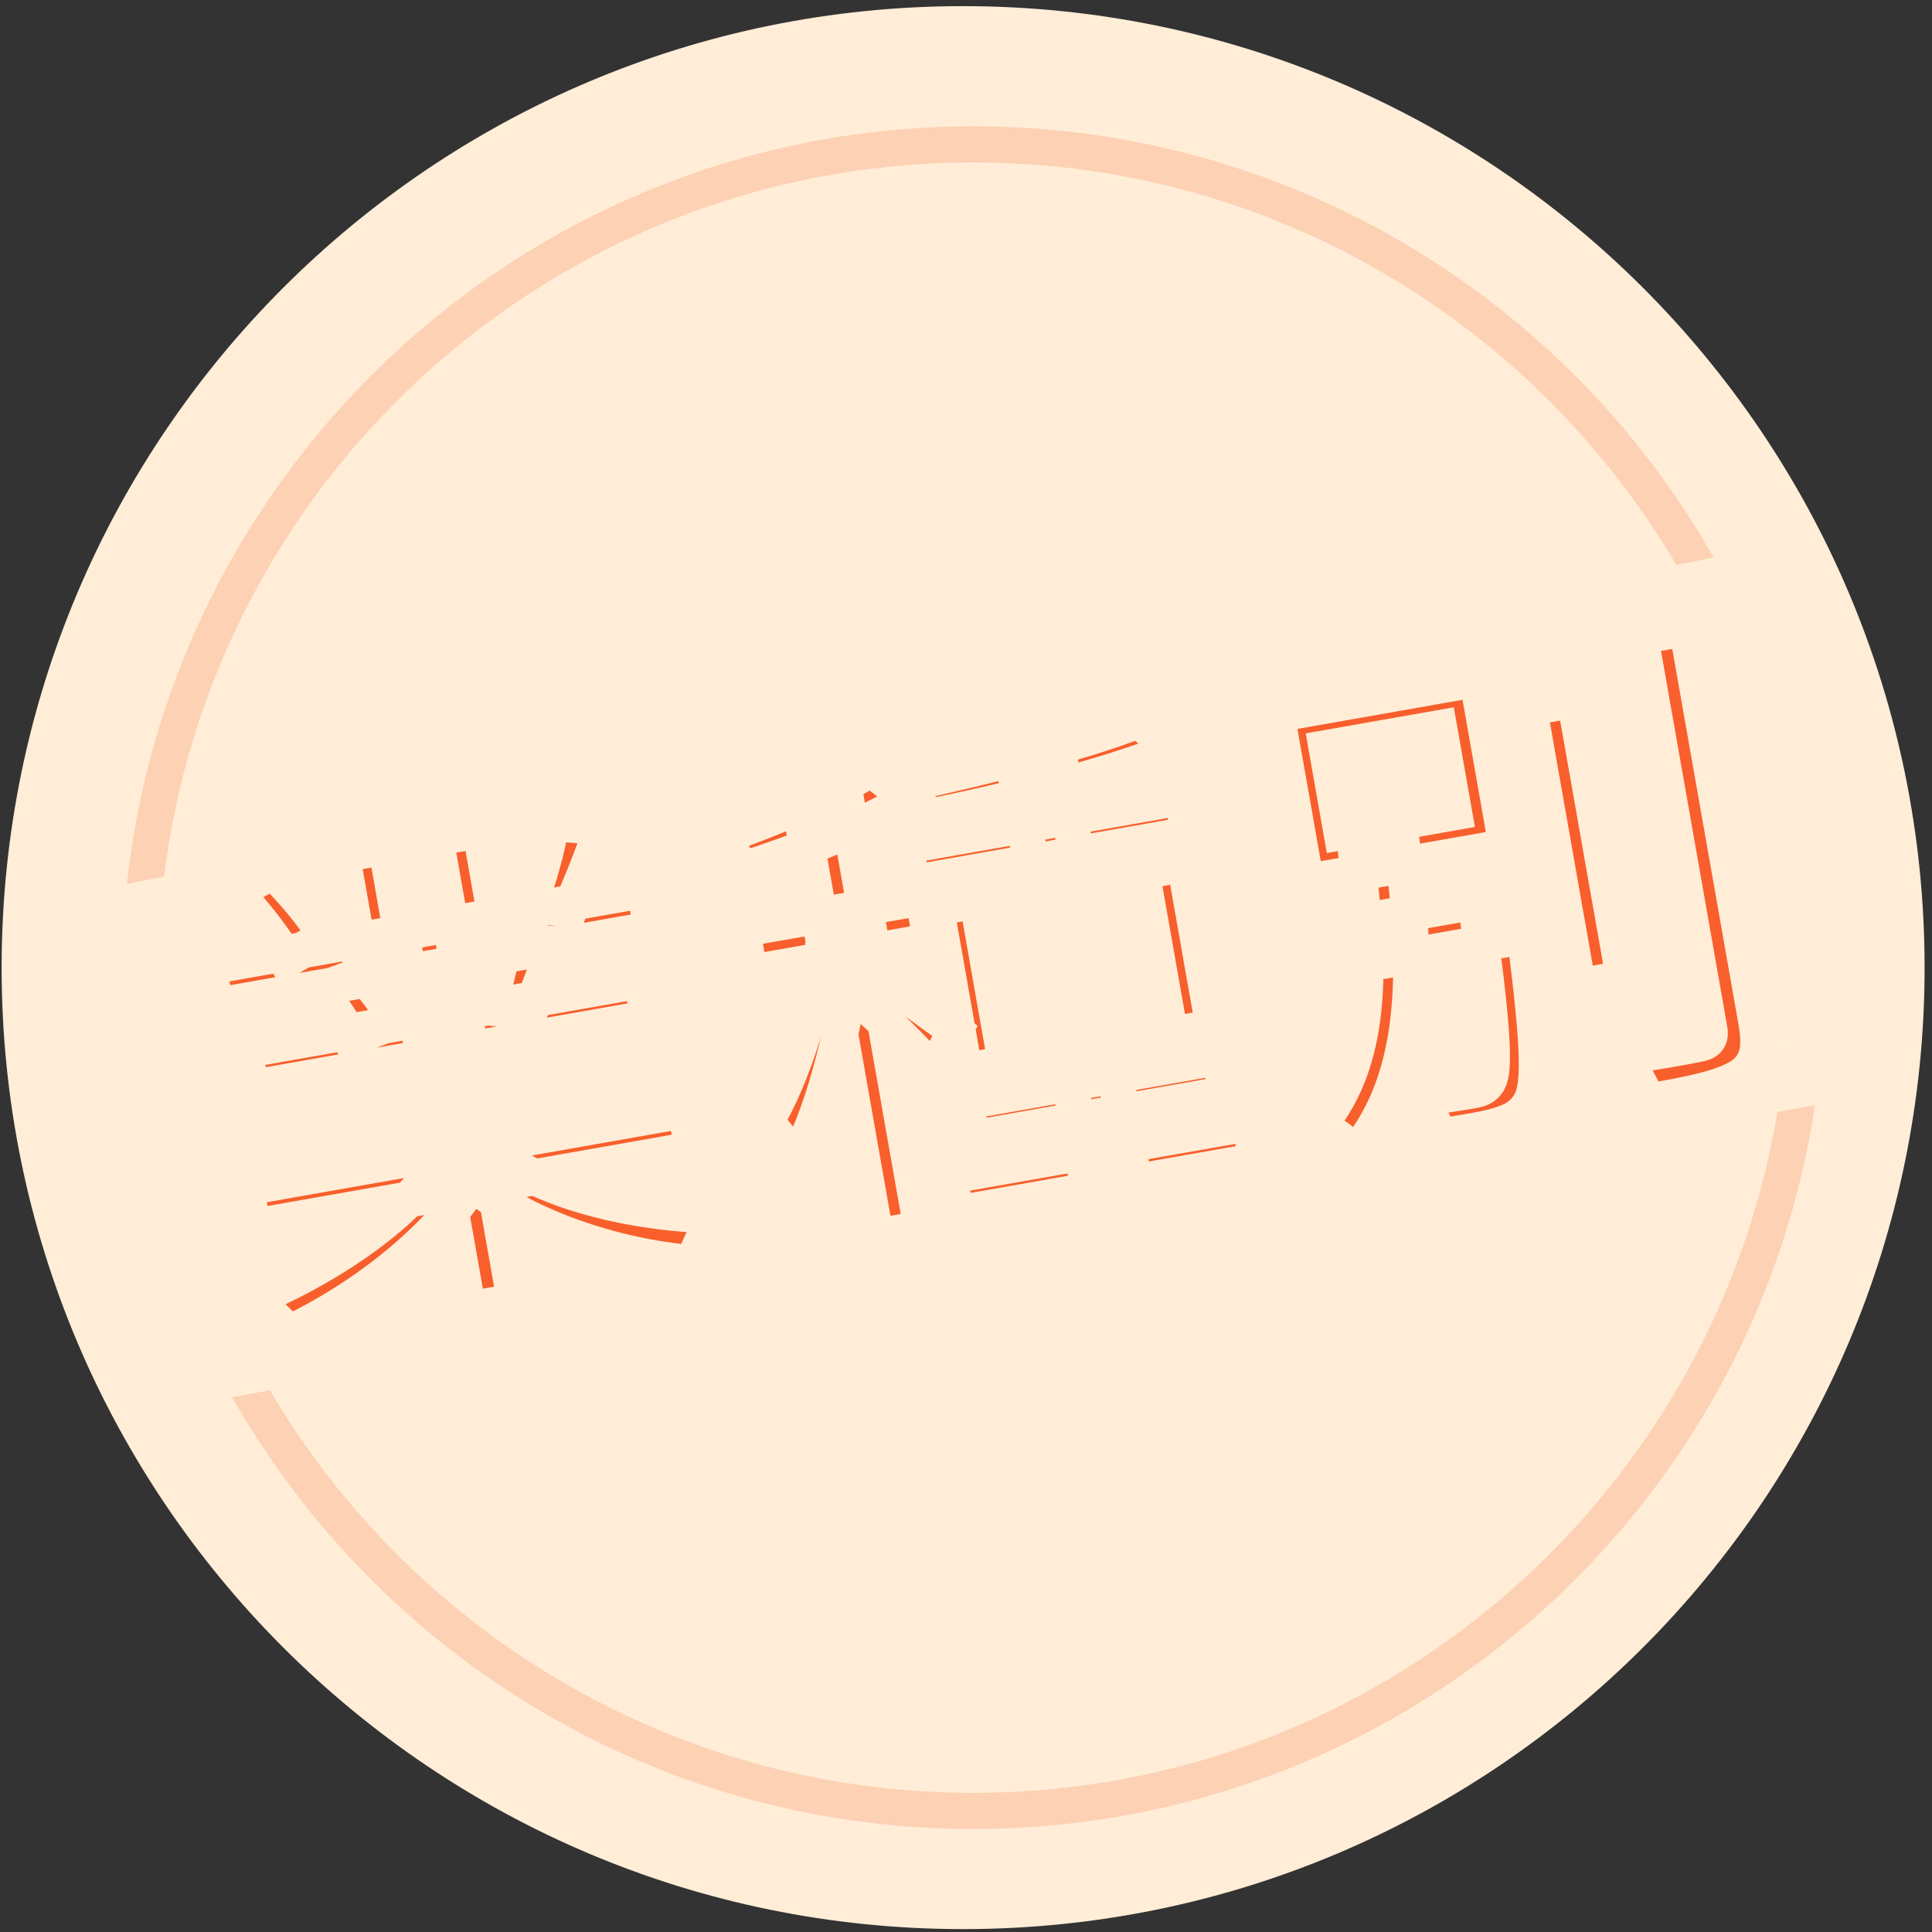 <svg width="107" height="107" viewBox="0 0 107 107" fill="none" xmlns="http://www.w3.org/2000/svg">
<rect x="0" y="0" width="107" height="107" fill="#333333" stroke="none"/>
<path d="M106.59 53.59C106.59 82.999 82.749 106.84 53.34 106.84C23.931 106.84 0.09 82.999 0.09 53.59C0.09 24.18 23.931 0.34 53.34 0.34C82.749 0.34 106.59 24.18 106.59 53.59Z" fill="#FFEDD7"/>
<path d="M100.043 54.144C100.043 79.631 79.382 100.293 53.895 100.293C28.407 100.293 7.746 79.631 7.746 54.144C7.746 28.657 28.407 7.996 53.895 7.996C79.382 7.996 100.043 28.657 100.043 54.144Z" stroke="#F85F2C" stroke-opacity="0.2" stroke-width="2"/>
<path d="M97.715 30.293L3.418 49.707V62.465L9.52 77.996L102.707 60.8V49.707C102.707 45.269 99.379 34.915 97.715 30.293Z" fill="#FFEDD7"/>
<mask id="path-4-outside-1_822_4488" maskUnits="userSpaceOnUse" x="6.771" y="32.651" width="92.684" height="44.014" fill="black">
<rect fill="white" x="6.771" y="32.651" width="92.684" height="44.014"/>
<path d="M13.623 65.772L37.971 61.479L38.355 63.657L14.007 67.95L13.623 65.772ZM11.552 53.542L35.707 49.283L36.091 51.461L11.936 55.72L11.552 53.542ZM13.533 58.168L35.538 54.288L35.907 56.384L13.903 60.264L13.533 58.168ZM15.573 61.675L34.875 58.272L35.221 60.229L15.918 63.633L15.573 61.675ZM23.281 57.501L25.873 57.044L28.523 72.072L25.931 72.529L23.281 57.501ZM18.928 47.322L21.382 46.89L22.408 52.708L19.954 53.141L18.928 47.322ZM24.112 46.408L26.593 45.971L27.595 51.651L25.113 52.089L24.112 46.408ZM23.936 64.92L26.169 65.493C24.083 68.818 19.951 71.992 15.987 73.856C15.516 73.285 14.564 72.401 13.921 71.975C17.873 70.368 22.018 67.59 23.936 64.92ZM27.809 64.152C30.511 66.092 35.351 67.257 39.739 67.308C39.229 67.967 38.647 69.178 38.387 69.963C33.914 69.587 29.041 67.915 25.919 65.367L27.809 64.152ZM30.535 45.589L33.359 45.801C32.799 47.464 32.106 49.178 31.551 50.385L29.307 50.07C29.797 48.818 30.34 46.902 30.535 45.589ZM27.903 52.109L30.75 52.289C30.257 53.684 29.758 55.051 29.335 56.036L27.017 55.791C27.366 54.705 27.775 53.155 27.903 52.109ZM13.014 49.417L15.111 48.251C16.207 49.309 17.469 50.821 18.05 51.856L15.861 53.152C15.309 52.112 14.065 50.54 13.014 49.417ZM17.64 54.856L20.072 53.973C20.774 54.73 21.558 55.786 21.947 56.542L19.415 57.501C19.058 56.767 18.315 55.619 17.64 54.856ZM56.272 43.041L58.781 42.598L62.646 64.52L60.137 64.963L56.272 43.041ZM50.148 46.85L65.48 44.147L65.844 46.215L50.513 48.918L50.148 46.85ZM52.575 65.13L69.23 62.194L69.6 64.289L52.945 67.226L52.575 65.13ZM53.471 61.02L67.562 58.536L67.922 60.576L53.831 63.061L53.471 61.02ZM63.078 39.879L64.963 41.537C61.298 43.007 55.608 44.437 50.907 45.351C50.75 44.782 50.291 43.953 49.978 43.468C54.526 42.496 60.024 41.1 63.078 39.879ZM55.06 55.196L55.386 57.043L64.485 55.439L64.159 53.591L55.06 55.196ZM54.452 51.749L54.773 53.569L63.873 51.965L63.552 50.145L54.452 51.749ZM51.833 50.278L65.62 47.846L67.215 56.891L53.428 59.322L51.833 50.278ZM44.426 45.357L46.963 44.91L51.042 68.045L48.505 68.492L44.426 45.357ZM41.095 51.46L51.132 49.69L51.56 52.117L41.523 53.887L41.095 51.46ZM45.677 51.647L47.366 52.032C46.981 56.137 45.745 61.387 44.084 64.381C43.705 63.681 42.936 62.707 42.383 62.151C43.952 59.6 45.313 55.066 45.677 51.647ZM48.225 42.555L50.372 44.252C47.91 45.766 44.181 47.191 41.06 48.197C40.82 47.642 40.338 46.845 39.938 46.347C42.934 45.279 46.322 43.857 48.225 42.555ZM48.47 53.941C49.261 54.399 52.228 56.548 52.891 57.085L51.739 59.421C50.863 58.324 48.504 56.068 47.469 55.198L48.47 53.941ZM84.68 39.197L87.217 38.75L89.939 54.192L87.403 54.639L84.68 39.197ZM90.834 35.241L93.426 34.783L97.263 56.54C97.554 58.194 97.299 59.007 96.385 59.623C95.437 60.217 93.797 60.591 91.256 61.011C90.991 60.318 90.369 59.206 89.851 58.529C91.764 58.249 93.501 57.942 94.047 57.818C94.571 57.725 94.763 57.521 94.67 56.997L90.834 35.241ZM76.388 50.867L82.841 49.729L83.249 52.045L76.797 53.183L76.388 50.867ZM81.71 49.928L84.137 49.5C84.137 49.5 84.236 50.222 84.289 50.525C85.187 57.39 85.368 60.03 84.756 61.077C84.367 61.771 83.849 62.061 83.014 62.322C82.312 62.531 80.988 62.764 79.655 62.943C79.478 62.263 79.032 61.347 78.534 60.78C79.827 60.695 81.04 60.481 81.537 60.393C81.978 60.315 82.216 60.217 82.416 59.897C82.815 59.258 82.668 56.81 81.783 50.342L81.71 49.928ZM73.473 41.429L74.295 46.089L80.527 44.991L79.705 40.331L73.473 41.429ZM70.698 39.559L81.811 37.599L83.449 46.892L72.337 48.851L70.698 39.559ZM75.146 47.532L77.683 47.084C78.41 52.983 78.789 59.484 75.074 63.893C74.576 63.326 73.663 62.663 72.984 62.356C76.312 58.5 75.788 52.621 75.146 47.532Z"/>
</mask>
<path d="M13.623 65.772L37.971 61.479L38.355 63.657L14.007 67.95L13.623 65.772ZM11.552 53.542L35.707 49.283L36.091 51.461L11.936 55.72L11.552 53.542ZM13.533 58.168L35.538 54.288L35.907 56.384L13.903 60.264L13.533 58.168ZM15.573 61.675L34.875 58.272L35.221 60.229L15.918 63.633L15.573 61.675ZM23.281 57.501L25.873 57.044L28.523 72.072L25.931 72.529L23.281 57.501ZM18.928 47.322L21.382 46.89L22.408 52.708L19.954 53.141L18.928 47.322ZM24.112 46.408L26.593 45.971L27.595 51.651L25.113 52.089L24.112 46.408ZM23.936 64.92L26.169 65.493C24.083 68.818 19.951 71.992 15.987 73.856C15.516 73.285 14.564 72.401 13.921 71.975C17.873 70.368 22.018 67.59 23.936 64.92ZM27.809 64.152C30.511 66.092 35.351 67.257 39.739 67.308C39.229 67.967 38.647 69.178 38.387 69.963C33.914 69.587 29.041 67.915 25.919 65.367L27.809 64.152ZM30.535 45.589L33.359 45.801C32.799 47.464 32.106 49.178 31.551 50.385L29.307 50.07C29.797 48.818 30.34 46.902 30.535 45.589ZM27.903 52.109L30.75 52.289C30.257 53.684 29.758 55.051 29.335 56.036L27.017 55.791C27.366 54.705 27.775 53.155 27.903 52.109ZM13.014 49.417L15.111 48.251C16.207 49.309 17.469 50.821 18.05 51.856L15.861 53.152C15.309 52.112 14.065 50.54 13.014 49.417ZM17.64 54.856L20.072 53.973C20.774 54.73 21.558 55.786 21.947 56.542L19.415 57.501C19.058 56.767 18.315 55.619 17.64 54.856ZM56.272 43.041L58.781 42.598L62.646 64.52L60.137 64.963L56.272 43.041ZM50.148 46.85L65.48 44.147L65.844 46.215L50.513 48.918L50.148 46.85ZM52.575 65.13L69.23 62.194L69.6 64.289L52.945 67.226L52.575 65.13ZM53.471 61.02L67.562 58.536L67.922 60.576L53.831 63.061L53.471 61.02ZM63.078 39.879L64.963 41.537C61.298 43.007 55.608 44.437 50.907 45.351C50.75 44.782 50.291 43.953 49.978 43.468C54.526 42.496 60.024 41.1 63.078 39.879ZM55.06 55.196L55.386 57.043L64.485 55.439L64.159 53.591L55.06 55.196ZM54.452 51.749L54.773 53.569L63.873 51.965L63.552 50.145L54.452 51.749ZM51.833 50.278L65.62 47.846L67.215 56.891L53.428 59.322L51.833 50.278ZM44.426 45.357L46.963 44.91L51.042 68.045L48.505 68.492L44.426 45.357ZM41.095 51.46L51.132 49.69L51.56 52.117L41.523 53.887L41.095 51.46ZM45.677 51.647L47.366 52.032C46.981 56.137 45.745 61.387 44.084 64.381C43.705 63.681 42.936 62.707 42.383 62.151C43.952 59.6 45.313 55.066 45.677 51.647ZM48.225 42.555L50.372 44.252C47.91 45.766 44.181 47.191 41.06 48.197C40.82 47.642 40.338 46.845 39.938 46.347C42.934 45.279 46.322 43.857 48.225 42.555ZM48.47 53.941C49.261 54.399 52.228 56.548 52.891 57.085L51.739 59.421C50.863 58.324 48.504 56.068 47.469 55.198L48.47 53.941ZM84.68 39.197L87.217 38.75L89.939 54.192L87.403 54.639L84.68 39.197ZM90.834 35.241L93.426 34.783L97.263 56.54C97.554 58.194 97.299 59.007 96.385 59.623C95.437 60.217 93.797 60.591 91.256 61.011C90.991 60.318 90.369 59.206 89.851 58.529C91.764 58.249 93.501 57.942 94.047 57.818C94.571 57.725 94.763 57.521 94.67 56.997L90.834 35.241ZM76.388 50.867L82.841 49.729L83.249 52.045L76.797 53.183L76.388 50.867ZM81.71 49.928L84.137 49.5C84.137 49.5 84.236 50.222 84.289 50.525C85.187 57.39 85.368 60.03 84.756 61.077C84.367 61.771 83.849 62.061 83.014 62.322C82.312 62.531 80.988 62.764 79.655 62.943C79.478 62.263 79.032 61.347 78.534 60.78C79.827 60.695 81.04 60.481 81.537 60.393C81.978 60.315 82.216 60.217 82.416 59.897C82.815 59.258 82.668 56.81 81.783 50.342L81.71 49.928ZM73.473 41.429L74.295 46.089L80.527 44.991L79.705 40.331L73.473 41.429ZM70.698 39.559L81.811 37.599L83.449 46.892L72.337 48.851L70.698 39.559ZM75.146 47.532L77.683 47.084C78.41 52.983 78.789 59.484 75.074 63.893C74.576 63.326 73.663 62.663 72.984 62.356C76.312 58.5 75.788 52.621 75.146 47.532Z" fill="#F85F2C"/>
<path d="M13.623 65.772L13.449 64.787L12.464 64.961L12.638 65.946L13.623 65.772ZM37.971 61.479L38.956 61.305L38.782 60.32L37.798 60.494L37.971 61.479ZM38.355 63.657L38.529 64.642L39.514 64.468L39.34 63.483L38.355 63.657ZM14.007 67.95L13.022 68.124L13.196 69.109L14.181 68.935L14.007 67.95ZM11.552 53.542L11.378 52.557L10.393 52.731L10.567 53.715L11.552 53.542ZM35.707 49.283L36.692 49.109L36.518 48.124L35.533 48.298L35.707 49.283ZM36.091 51.461L36.265 52.446L37.25 52.272L37.076 51.287L36.091 51.461ZM11.936 55.72L10.951 55.894L11.125 56.879L12.11 56.705L11.936 55.72ZM13.533 58.168L13.36 57.183L12.375 57.357L12.548 58.342L13.533 58.168ZM35.538 54.288L36.523 54.114L36.349 53.13L35.364 53.303L35.538 54.288ZM35.907 56.384L36.081 57.369L37.066 57.195L36.892 56.21L35.907 56.384ZM13.903 60.264L12.918 60.437L13.091 61.422L14.076 61.249L13.903 60.264ZM15.573 61.675L15.399 60.69L14.415 60.864L14.588 61.849L15.573 61.675ZM34.875 58.272L35.86 58.098L35.687 57.113L34.702 57.287L34.875 58.272ZM35.221 60.229L35.394 61.214L36.379 61.041L36.205 60.056L35.221 60.229ZM15.918 63.633L14.934 63.807L15.107 64.791L16.092 64.618L15.918 63.633ZM23.281 57.501L23.108 56.516L22.123 56.69L22.297 57.675L23.281 57.501ZM25.873 57.044L26.858 56.87L26.685 55.886L25.7 56.059L25.873 57.044ZM28.523 72.072L28.697 73.057L29.682 72.883L29.508 71.899L28.523 72.072ZM25.931 72.529L24.947 72.703L25.12 73.688L26.105 73.514L25.931 72.529ZM18.928 47.322L18.754 46.338L17.769 46.511L17.943 47.496L18.928 47.322ZM21.382 46.89L22.367 46.716L22.193 45.731L21.208 45.905L21.382 46.89ZM22.408 52.708L22.581 53.693L23.566 53.519L23.393 52.534L22.408 52.708ZM19.954 53.141L18.969 53.314L19.143 54.299L20.127 54.126L19.954 53.141ZM24.112 46.408L23.938 45.424L22.953 45.597L23.127 46.582L24.112 46.408ZM26.593 45.971L27.578 45.797L27.405 44.812L26.42 44.986L26.593 45.971ZM27.595 51.651L27.769 52.636L28.754 52.462L28.58 51.478L27.595 51.651ZM25.113 52.089L24.129 52.263L24.302 53.247L25.287 53.074L25.113 52.089ZM23.936 64.92L24.184 63.952L23.522 63.782L23.123 64.337L23.936 64.92ZM26.169 65.493L27.016 66.025L27.744 64.865L26.418 64.525L26.169 65.493ZM15.987 73.856L15.215 74.492L15.709 75.092L16.412 74.761L15.987 73.856ZM13.921 71.975L13.544 71.048L11.789 71.762L13.368 72.808L13.921 71.975ZM27.809 64.152L28.392 63.34L27.84 62.943L27.268 63.311L27.809 64.152ZM39.739 67.308L40.529 67.92L41.758 66.332L39.75 66.308L39.739 67.308ZM38.387 69.963L38.303 70.96L39.089 71.026L39.336 70.278L38.387 69.963ZM25.919 65.367L25.379 64.525L24.22 65.27L25.287 66.141L25.919 65.367ZM30.535 45.589L30.61 44.591L29.682 44.522L29.546 45.442L30.535 45.589ZM33.359 45.801L34.307 46.121L34.717 44.901L33.434 44.804L33.359 45.801ZM31.551 50.385L31.412 51.375L32.149 51.479L32.46 50.803L31.551 50.385ZM29.307 50.07L28.375 49.706L27.914 50.884L29.168 51.06L29.307 50.07ZM27.903 52.109L27.966 51.111L27.026 51.051L26.911 51.987L27.903 52.109ZM30.75 52.289L31.693 52.623L32.134 51.375L30.813 51.291L30.75 52.289ZM29.335 56.036L29.23 57.03L29.962 57.108L30.254 56.431L29.335 56.036ZM27.017 55.791L26.065 55.484L25.689 56.656L26.912 56.785L27.017 55.791ZM13.014 49.417L12.528 48.543L11.408 49.166L12.284 50.101L13.014 49.417ZM15.111 48.251L15.805 47.532L15.273 47.018L14.625 47.377L15.111 48.251ZM18.05 51.856L18.559 52.716L19.4 52.219L18.922 51.367L18.05 51.856ZM15.861 53.152L14.979 53.621L15.47 54.545L16.371 54.012L15.861 53.152ZM17.64 54.856L17.299 53.917L15.918 54.419L16.892 55.519L17.64 54.856ZM20.072 53.973L20.805 53.293L20.354 52.806L19.73 53.033L20.072 53.973ZM21.947 56.542L22.301 57.478L23.349 57.081L22.836 56.085L21.947 56.542ZM19.415 57.501L18.515 57.938L18.915 58.759L19.768 58.436L19.415 57.501ZM13.797 66.757L38.145 62.464L37.798 60.494L13.449 64.787L13.797 66.757ZM36.986 61.652L37.371 63.831L39.34 63.483L38.956 61.305L36.986 61.652ZM38.182 62.672L13.833 66.966L14.181 68.935L38.529 64.642L38.182 62.672ZM14.992 67.777L14.608 65.598L12.638 65.946L13.022 68.124L14.992 67.777ZM11.725 54.527L35.881 50.267L35.533 48.298L11.378 52.557L11.725 54.527ZM34.722 49.456L35.106 51.635L37.076 51.287L36.692 49.109L34.722 49.456ZM35.917 50.476L11.762 54.736L12.11 56.705L36.265 52.446L35.917 50.476ZM12.921 55.547L12.537 53.368L10.567 53.715L10.951 55.894L12.921 55.547ZM13.707 59.153L35.711 55.273L35.364 53.303L13.36 57.183L13.707 59.153ZM34.553 54.462L34.922 56.557L36.892 56.21L36.523 54.114L34.553 54.462ZM35.734 55.399L13.729 59.279L14.076 61.249L36.081 57.369L35.734 55.399ZM14.887 60.09L14.518 57.994L12.548 58.342L12.918 60.437L14.887 60.09ZM15.747 62.66L35.049 59.256L34.702 57.287L15.399 60.69L15.747 62.66ZM33.891 58.445L34.236 60.403L36.205 60.056L35.86 58.098L33.891 58.445ZM35.047 59.245L15.745 62.648L16.092 64.618L35.394 61.214L35.047 59.245ZM16.903 63.459L16.558 61.502L14.588 61.849L14.934 63.807L16.903 63.459ZM23.455 58.486L26.047 58.029L25.7 56.059L23.108 56.516L23.455 58.486ZM24.889 57.218L27.538 72.246L29.508 71.899L26.858 56.87L24.889 57.218ZM28.35 71.088L25.758 71.544L26.105 73.514L28.697 73.057L28.35 71.088ZM26.916 72.356L24.266 57.328L22.297 57.675L24.947 72.703L26.916 72.356ZM19.101 48.307L21.556 47.875L21.208 45.905L18.754 46.338L19.101 48.307ZM20.397 47.063L21.423 52.882L23.393 52.534L22.367 46.716L20.397 47.063ZM22.234 51.723L19.78 52.156L20.127 54.126L22.581 53.693L22.234 51.723ZM20.939 52.967L19.913 47.149L17.943 47.496L18.969 53.314L20.939 52.967ZM24.285 47.393L26.767 46.956L26.42 44.986L23.938 45.424L24.285 47.393ZM25.609 46.145L26.61 51.825L28.58 51.478L27.578 45.797L25.609 46.145ZM27.422 50.666L24.94 51.104L25.287 53.074L27.769 52.636L27.422 50.666ZM26.098 51.915L25.097 46.235L23.127 46.582L24.129 52.263L26.098 51.915ZM23.687 65.889L25.921 66.462L26.418 64.525L24.184 63.952L23.687 65.889ZM25.322 64.962C23.369 68.074 19.415 71.138 15.561 72.951L16.412 74.761C20.487 72.845 24.796 69.562 27.016 66.025L25.322 64.962ZM16.759 73.221C16.233 72.582 15.208 71.628 14.473 71.141L13.368 72.808C13.92 73.174 14.8 73.989 15.215 74.492L16.759 73.221ZM14.297 72.901C18.34 71.258 22.677 68.387 24.748 65.504L23.123 64.337C21.359 66.793 17.407 69.478 13.544 71.048L14.297 72.901ZM27.226 64.964C30.161 67.072 35.234 68.256 39.727 68.308L39.75 66.308C35.468 66.259 30.861 65.113 28.392 63.34L27.226 64.964ZM38.947 66.697C38.349 67.469 37.721 68.791 37.438 69.65L39.336 70.278C39.572 69.565 40.109 68.464 40.529 67.92L38.947 66.697ZM38.471 68.967C34.143 68.602 29.479 66.982 26.552 64.592L25.287 66.141C28.603 68.849 33.684 70.571 38.303 70.96L38.471 68.967ZM26.46 66.208L28.35 64.993L27.268 63.311L25.379 64.525L26.46 66.208ZM30.46 46.586L33.284 46.799L33.434 44.804L30.61 44.591L30.46 46.586ZM32.411 45.482C31.863 47.111 31.183 48.793 30.643 49.967L32.46 50.803C33.03 49.564 33.736 47.817 34.307 46.121L32.411 45.482ZM31.69 49.395L29.445 49.08L29.168 51.06L31.412 51.375L31.69 49.395ZM30.238 50.434C30.75 49.125 31.316 47.136 31.524 45.735L29.546 45.442C29.364 46.668 28.843 48.51 28.375 49.706L30.238 50.434ZM27.84 53.107L30.687 53.287L30.813 51.291L27.966 51.111L27.84 53.107ZM29.807 51.956C29.313 53.353 28.825 54.691 28.416 55.641L30.254 56.431C30.692 55.412 31.2 54.015 31.693 52.623L29.807 51.956ZM29.44 55.041L27.122 54.796L26.912 56.785L29.23 57.03L29.44 55.041ZM27.969 56.097C28.325 54.989 28.756 53.369 28.896 52.23L26.911 51.987C26.794 52.941 26.407 54.422 26.065 55.484L27.969 56.097ZM13.5 50.291L15.597 49.125L14.625 47.377L12.528 48.543L13.5 50.291ZM14.417 48.971C15.475 49.992 16.663 51.427 17.177 52.345L18.922 51.367C18.276 50.215 16.94 48.626 15.805 47.532L14.417 48.971ZM17.54 50.995L15.352 52.291L16.371 54.012L18.559 52.716L17.54 50.995ZM16.744 52.682C16.13 51.527 14.817 49.88 13.744 48.734L12.284 50.101C13.312 51.2 14.487 52.696 14.979 53.621L16.744 52.682ZM17.982 55.796L20.414 54.913L19.73 53.033L17.299 53.917L17.982 55.796ZM19.339 54.653C20 55.366 20.722 56.348 21.058 57L22.836 56.085C22.393 55.225 21.549 54.095 20.805 53.293L19.339 54.653ZM21.593 55.607L19.061 56.565L19.768 58.436L22.301 57.478L21.593 55.607ZM20.314 57.063C19.919 56.252 19.127 55.027 18.389 54.194L16.892 55.519C17.504 56.211 18.197 57.283 18.515 57.938L20.314 57.063ZM56.272 43.041L56.098 42.056L55.113 42.23L55.287 43.215L56.272 43.041ZM58.781 42.598L59.766 42.425L59.592 41.44L58.607 41.614L58.781 42.598ZM62.646 64.52L62.82 65.505L63.805 65.331L63.631 64.347L62.646 64.52ZM60.137 64.963L59.152 65.136L59.326 66.121L60.311 65.947L60.137 64.963ZM50.148 46.85L49.974 45.865L48.99 46.039L49.163 47.024L50.148 46.85ZM65.48 44.147L66.464 43.973L66.291 42.988L65.306 43.162L65.48 44.147ZM65.844 46.215L66.018 47.2L67.003 47.026L66.829 46.041L65.844 46.215ZM50.513 48.918L49.528 49.092L49.702 50.077L50.686 49.903L50.513 48.918ZM52.575 65.13L52.402 64.145L51.417 64.319L51.59 65.304L52.575 65.13ZM69.23 62.194L70.215 62.02L70.041 61.035L69.057 61.209L69.23 62.194ZM69.6 64.289L69.773 65.274L70.758 65.1L70.585 64.115L69.6 64.289ZM52.945 67.226L51.96 67.4L52.134 68.384L53.118 68.211L52.945 67.226ZM53.471 61.02L53.297 60.035L52.313 60.209L52.486 61.194L53.471 61.02ZM67.562 58.536L68.547 58.362L68.373 57.377L67.388 57.551L67.562 58.536ZM67.922 60.576L68.095 61.561L69.08 61.387L68.906 60.403L67.922 60.576ZM53.831 63.061L52.846 63.234L53.02 64.219L54.005 64.046L53.831 63.061ZM63.078 39.879L63.739 39.128L63.277 38.722L62.707 38.95L63.078 39.879ZM64.963 41.537L65.335 42.465L66.843 41.859L65.623 40.786L64.963 41.537ZM50.907 45.351L49.943 45.618L50.19 46.51L51.098 46.333L50.907 45.351ZM49.978 43.468L49.769 42.49L48.352 42.793L49.138 44.01L49.978 43.468ZM55.06 55.196L54.886 54.211L53.901 54.385L54.075 55.37L55.06 55.196ZM55.386 57.043L54.401 57.217L54.575 58.202L55.559 58.028L55.386 57.043ZM64.485 55.439L64.659 56.424L65.644 56.25L65.47 55.265L64.485 55.439ZM64.159 53.591L65.144 53.418L64.971 52.433L63.986 52.607L64.159 53.591ZM54.452 51.749L54.279 50.764L53.294 50.938L53.467 51.923L54.452 51.749ZM54.773 53.569L53.788 53.743L53.962 54.727L54.947 54.554L54.773 53.569ZM63.873 51.965L64.046 52.949L65.031 52.776L64.858 51.791L63.873 51.965ZM63.552 50.145L64.537 49.971L64.363 48.986L63.378 49.16L63.552 50.145ZM51.833 50.278L51.659 49.293L50.674 49.466L50.848 50.451L51.833 50.278ZM65.62 47.846L66.605 47.673L66.431 46.688L65.447 46.862L65.62 47.846ZM67.215 56.891L67.389 57.876L68.373 57.702L68.2 56.717L67.215 56.891ZM53.428 59.322L52.443 59.496L52.617 60.48L53.601 60.307L53.428 59.322ZM44.426 45.357L44.252 44.372L43.267 44.546L43.441 45.531L44.426 45.357ZM46.963 44.91L47.947 44.736L47.774 43.751L46.789 43.925L46.963 44.91ZM51.042 68.045L51.216 69.03L52.2 68.856L52.027 67.871L51.042 68.045ZM48.505 68.492L47.52 68.666L47.694 69.65L48.679 69.477L48.505 68.492ZM41.095 51.46L40.921 50.475L39.937 50.649L40.11 51.634L41.095 51.46ZM51.132 49.69L52.117 49.517L51.943 48.532L50.959 48.706L51.132 49.69ZM51.56 52.117L51.734 53.102L52.718 52.928L52.545 51.943L51.56 52.117ZM41.523 53.887L40.538 54.06L40.712 55.045L41.697 54.871L41.523 53.887ZM45.677 51.647L45.899 50.672L44.802 50.422L44.683 51.541L45.677 51.647ZM47.366 52.032L48.361 52.125L48.443 51.252L47.588 51.057L47.366 52.032ZM44.084 64.381L43.205 64.858L44.074 66.462L44.959 64.867L44.084 64.381ZM42.383 62.151L41.531 61.627L41.119 62.297L41.674 62.856L42.383 62.151ZM48.225 42.555L48.845 41.77L48.267 41.314L47.66 41.73L48.225 42.555ZM50.372 44.252L50.896 45.103L52.115 44.354L50.992 43.467L50.372 44.252ZM41.06 48.197L40.142 48.594L40.502 49.427L41.366 49.148L41.06 48.197ZM39.938 46.347L39.602 45.406L38.277 45.878L39.158 46.974L39.938 46.347ZM48.47 53.941L48.97 53.075L48.224 52.644L47.688 53.318L48.47 53.941ZM52.891 57.085L53.788 57.528L54.141 56.811L53.52 56.308L52.891 57.085ZM51.739 59.421L50.958 60.045L51.94 61.275L52.636 59.863L51.739 59.421ZM47.469 55.198L46.687 54.575L46.08 55.337L46.826 55.964L47.469 55.198ZM56.445 44.026L58.955 43.583L58.607 41.614L56.098 42.056L56.445 44.026ZM57.796 42.772L61.661 64.694L63.631 64.347L59.766 42.425L57.796 42.772ZM62.473 63.535L59.963 63.978L60.311 65.947L62.82 65.505L62.473 63.535ZM61.122 64.789L57.256 42.867L55.287 43.215L59.152 65.136L61.122 64.789ZM50.322 47.835L65.653 45.132L65.306 43.162L49.974 45.865L50.322 47.835ZM64.495 44.32L64.859 46.388L66.829 46.041L66.464 43.973L64.495 44.32ZM65.671 45.23L50.339 47.933L50.686 49.903L66.018 47.2L65.671 45.23ZM51.498 48.745L51.133 46.676L49.163 47.024L49.528 49.092L51.498 48.745ZM52.749 66.115L69.404 63.178L69.057 61.209L52.402 64.145L52.749 66.115ZM68.246 62.367L68.615 64.463L70.585 64.115L70.215 62.02L68.246 62.367ZM69.426 63.304L52.771 66.241L53.118 68.211L69.773 65.274L69.426 63.304ZM53.93 67.052L53.56 64.957L51.59 65.304L51.96 67.4L53.93 67.052ZM53.645 62.005L67.735 59.52L67.388 57.551L53.297 60.035L53.645 62.005ZM66.577 58.709L66.937 60.75L68.906 60.403L68.547 58.362L66.577 58.709ZM67.748 59.591L53.657 62.076L54.005 64.046L68.095 61.561L67.748 59.591ZM54.816 62.887L54.456 60.847L52.486 61.194L52.846 63.234L54.816 62.887ZM62.417 40.63L64.302 42.288L65.623 40.786L63.739 39.128L62.417 40.63ZM64.59 40.609C61.013 42.044 55.396 43.46 50.717 44.37L51.098 46.333C55.82 45.415 61.583 43.971 65.335 42.465L64.59 40.609ZM51.871 45.085C51.672 44.362 51.142 43.428 50.819 42.926L49.138 44.01C49.44 44.479 49.829 45.202 49.943 45.618L51.871 45.085ZM50.187 44.446C54.738 43.473 60.309 42.063 63.449 40.807L62.707 38.95C59.738 40.137 54.315 41.518 49.769 42.49L50.187 44.446ZM54.075 55.37L54.401 57.217L56.37 56.87L56.045 55.022L54.075 55.37ZM55.559 58.028L64.659 56.424L64.312 54.454L55.212 56.059L55.559 58.028ZM65.47 55.265L65.144 53.418L63.175 53.765L63.501 55.612L65.47 55.265ZM63.986 52.607L54.886 54.211L55.234 56.181L64.333 54.576L63.986 52.607ZM53.467 51.923L53.788 53.743L55.758 53.395L55.437 51.575L53.467 51.923ZM54.947 54.554L64.046 52.949L63.699 50.98L54.599 52.584L54.947 54.554ZM64.858 51.791L64.537 49.971L62.567 50.318L62.888 52.138L64.858 51.791ZM63.378 49.16L54.279 50.764L54.626 52.734L63.725 51.129L63.378 49.16ZM52.007 51.262L65.794 48.831L65.447 46.862L51.659 49.293L52.007 51.262ZM64.635 48.02L66.23 57.065L68.2 56.717L66.605 47.673L64.635 48.02ZM67.041 55.906L53.254 58.337L53.601 60.307L67.389 57.876L67.041 55.906ZM54.412 59.148L52.818 50.104L50.848 50.451L52.443 59.496L54.412 59.148ZM44.599 46.342L47.136 45.895L46.789 43.925L44.252 44.372L44.599 46.342ZM45.978 45.083L50.057 68.218L52.027 67.871L47.947 44.736L45.978 45.083ZM50.868 67.06L48.331 67.507L48.679 69.477L51.216 69.03L50.868 67.06ZM49.49 68.318L45.411 45.183L43.441 45.531L47.52 68.666L49.49 68.318ZM41.269 52.445L51.306 50.675L50.959 48.706L40.921 50.475L41.269 52.445ZM50.147 49.864L50.575 52.291L52.545 51.943L52.117 49.517L50.147 49.864ZM51.386 51.132L41.349 52.902L41.697 54.871L51.734 53.102L51.386 51.132ZM42.508 53.713L42.08 51.286L40.11 51.634L40.538 54.06L42.508 53.713ZM45.455 52.622L47.144 53.007L47.588 51.057L45.899 50.672L45.455 52.622ZM46.37 51.938C45.991 55.98 44.776 61.074 43.21 63.896L44.959 64.867C46.715 61.7 47.97 56.294 48.361 52.125L46.37 51.938ZM44.964 63.905C44.528 63.101 43.695 62.052 43.092 61.446L41.674 62.856C42.177 63.362 42.881 64.26 43.205 64.858L44.964 63.905ZM43.235 62.675C44.901 59.965 46.296 55.279 46.672 51.753L44.683 51.541C44.33 54.853 43.003 59.234 41.531 61.627L43.235 62.675ZM47.605 43.339L49.752 45.036L50.992 43.467L48.845 41.77L47.605 43.339ZM49.848 43.4C47.493 44.849 43.859 46.244 40.753 47.245L41.366 49.148C44.502 48.138 48.327 46.684 50.896 45.103L49.848 43.4ZM41.978 47.8C41.701 47.16 41.172 46.286 40.717 45.721L39.158 46.974C39.505 47.404 39.939 48.124 40.142 48.594L41.978 47.8ZM40.274 47.289C43.273 46.22 46.77 44.762 48.79 43.38L47.66 41.73C45.874 42.952 42.595 44.338 39.602 45.406L40.274 47.289ZM47.969 54.807C48.696 55.227 51.616 57.34 52.262 57.862L53.52 56.308C52.839 55.757 49.827 53.57 48.97 53.075L47.969 54.807ZM51.994 56.643L50.842 58.978L52.636 59.863L53.788 57.528L51.994 56.643ZM52.52 58.797C51.586 57.626 49.17 55.321 48.112 54.432L46.826 55.964C47.837 56.814 50.141 59.022 50.958 60.045L52.52 58.797ZM48.251 55.821L49.252 54.564L47.688 53.318L46.687 54.575L48.251 55.821ZM84.68 39.197L84.506 38.213L83.521 38.386L83.695 39.371L84.68 39.197ZM87.217 38.75L88.201 38.576L88.028 37.592L87.043 37.765L87.217 38.75ZM89.939 54.192L90.113 55.177L91.098 55.003L90.924 54.018L89.939 54.192ZM87.403 54.639L86.418 54.813L86.591 55.798L87.576 55.624L87.403 54.639ZM90.834 35.241L90.661 34.256L89.676 34.429L89.849 35.414L90.834 35.241ZM93.426 34.783L94.411 34.61L94.237 33.625L93.253 33.799L93.426 34.783ZM96.385 59.623L96.915 60.471L96.93 60.462L96.943 60.453L96.385 59.623ZM91.256 61.011L90.321 61.367L90.612 62.131L91.418 61.998L91.256 61.011ZM89.851 58.529L89.706 57.54L88.024 57.786L89.057 59.136L89.851 58.529ZM94.047 57.818L93.874 56.833L93.849 56.837L93.825 56.843L94.047 57.818ZM76.388 50.867L76.215 49.882L75.23 50.055L75.403 51.04L76.388 50.867ZM82.841 49.729L83.825 49.555L83.652 48.57L82.667 48.744L82.841 49.729ZM83.249 52.045L83.423 53.03L84.407 52.856L84.234 51.871L83.249 52.045ZM76.797 53.183L75.812 53.356L75.985 54.341L76.97 54.168L76.797 53.183ZM81.71 49.928L81.536 48.943L80.552 49.117L80.725 50.102L81.71 49.928ZM84.137 49.5L85.127 49.365L84.986 48.335L83.963 48.515L84.137 49.5ZM84.289 50.525L85.281 50.396L85.278 50.374L85.274 50.352L84.289 50.525ZM84.756 61.077L83.893 60.572L83.888 60.58L83.884 60.587L84.756 61.077ZM83.014 62.322L83.299 63.281L83.312 63.276L83.014 62.322ZM79.655 62.943L78.687 63.194L78.91 64.051L79.787 63.934L79.655 62.943ZM78.534 60.78L78.468 59.783L76.443 59.917L77.783 61.441L78.534 60.78ZM82.416 59.897L81.568 59.367L82.416 59.897ZM81.783 50.342L82.774 50.206L82.771 50.187L82.768 50.168L81.783 50.342ZM73.473 41.429L73.299 40.444L72.315 40.618L72.488 41.603L73.473 41.429ZM74.295 46.089L73.31 46.263L73.484 47.248L74.469 47.074L74.295 46.089ZM80.527 44.991L80.7 45.975L81.685 45.802L81.511 44.817L80.527 44.991ZM79.705 40.331L80.69 40.157L80.516 39.172L79.531 39.346L79.705 40.331ZM70.698 39.559L70.525 38.574L69.54 38.748L69.713 39.732L70.698 39.559ZM81.811 37.599L82.796 37.426L82.622 36.441L81.637 36.614L81.811 37.599ZM83.449 46.892L83.623 47.877L84.608 47.703L84.434 46.718L83.449 46.892ZM72.337 48.851L71.352 49.025L71.525 50.01L72.51 49.836L72.337 48.851ZM75.146 47.532L74.972 46.547L74.035 46.712L74.154 47.657L75.146 47.532ZM77.683 47.084L78.675 46.962L78.547 45.916L77.509 46.099L77.683 47.084ZM75.074 63.893L74.323 64.553L75.09 65.425L75.839 64.537L75.074 63.893ZM72.984 62.356L72.227 61.703L71.351 62.717L72.572 63.268L72.984 62.356ZM84.853 40.182L87.39 39.735L87.043 37.765L84.506 38.213L84.853 40.182ZM86.232 38.924L88.955 54.365L90.924 54.018L88.201 38.576L86.232 38.924ZM89.766 53.207L87.229 53.654L87.576 55.624L90.113 55.177L89.766 53.207ZM88.387 54.465L85.665 39.024L83.695 39.371L86.418 54.813L88.387 54.465ZM91.008 36.225L93.6 35.768L93.253 33.799L90.661 34.256L91.008 36.225ZM92.441 34.957L96.278 56.714L98.247 56.366L94.411 34.61L92.441 34.957ZM96.278 56.714C96.414 57.487 96.394 57.923 96.316 58.192C96.252 58.409 96.132 58.588 95.826 58.794L96.943 60.453C97.552 60.042 98.016 59.507 98.236 58.75C98.441 58.044 98.403 57.248 98.247 56.366L96.278 56.714ZM95.854 58.776C95.507 58.993 94.975 59.204 94.166 59.414C93.365 59.623 92.357 59.816 91.093 60.024L91.418 61.998C92.696 61.786 93.778 61.582 94.67 61.35C95.553 61.12 96.314 60.847 96.915 60.471L95.854 58.776ZM92.19 60.654C91.889 59.866 91.218 58.669 90.646 57.922L89.057 59.136C89.52 59.742 90.094 60.771 90.321 61.367L92.19 60.654ZM89.996 59.519C91.911 59.238 93.682 58.927 94.27 58.792L93.825 56.843C93.32 56.958 91.616 57.26 89.706 57.54L89.996 59.519ZM94.221 58.802C94.536 58.747 95.032 58.62 95.373 58.191C95.74 57.729 95.72 57.19 95.655 56.823L93.686 57.171C93.698 57.239 93.689 57.239 93.695 57.195C93.703 57.139 93.731 57.043 93.807 56.947C93.879 56.856 93.953 56.819 93.971 56.811C93.983 56.806 93.96 56.818 93.874 56.833L94.221 58.802ZM95.655 56.823L91.819 35.067L89.849 35.414L93.686 57.171L95.655 56.823ZM76.562 51.851L83.014 50.714L82.667 48.744L76.215 49.882L76.562 51.851ZM81.856 49.902L82.264 52.219L84.234 51.871L83.825 49.555L81.856 49.902ZM83.075 51.06L76.623 52.198L76.97 54.168L83.423 53.03L83.075 51.06ZM77.781 53.009L77.373 50.693L75.403 51.04L75.812 53.356L77.781 53.009ZM81.884 50.913L84.31 50.485L83.963 48.515L81.536 48.943L81.884 50.913ZM84.137 49.5C83.146 49.636 83.146 49.636 83.146 49.636C83.146 49.636 83.146 49.636 83.146 49.636C83.146 49.636 83.146 49.636 83.146 49.636C83.146 49.636 83.146 49.636 83.146 49.637C83.146 49.637 83.146 49.638 83.146 49.638C83.146 49.64 83.147 49.642 83.147 49.645C83.148 49.65 83.149 49.658 83.15 49.669C83.153 49.689 83.157 49.719 83.162 49.756C83.173 49.829 83.187 49.93 83.203 50.041C83.234 50.258 83.274 50.529 83.304 50.699L85.274 50.352C85.25 50.218 85.214 49.977 85.183 49.757C85.167 49.649 85.153 49.551 85.143 49.48C85.138 49.444 85.134 49.415 85.132 49.395C85.13 49.385 85.129 49.377 85.128 49.372C85.128 49.37 85.128 49.368 85.128 49.366C85.127 49.366 85.127 49.365 85.127 49.365C85.127 49.365 85.127 49.365 85.127 49.365C85.127 49.365 85.127 49.365 85.127 49.365C85.127 49.365 85.127 49.365 85.127 49.365C85.127 49.365 85.127 49.365 84.137 49.5ZM83.297 50.655C83.747 54.091 84.011 56.429 84.09 58.032C84.129 58.833 84.12 59.416 84.073 59.843C84.026 60.276 83.946 60.481 83.893 60.572L85.62 61.581C85.872 61.149 85.999 60.632 86.061 60.061C86.125 59.484 86.129 58.782 86.087 57.934C86.004 56.239 85.729 53.824 85.281 50.396L83.297 50.655ZM83.884 60.587C83.759 60.809 83.635 60.936 83.49 61.035C83.328 61.145 83.098 61.248 82.716 61.367L83.312 63.276C83.765 63.135 84.212 62.962 84.615 62.689C85.034 62.403 85.364 62.038 85.628 61.566L83.884 60.587ZM82.729 61.364C82.108 61.548 80.853 61.774 79.522 61.952L79.787 63.934C81.124 63.755 82.515 63.514 83.299 63.28L82.729 61.364ZM80.623 62.691C80.413 61.884 79.901 60.821 79.285 60.12L77.783 61.441C78.163 61.873 78.543 62.642 78.687 63.194L80.623 62.691ZM78.6 61.778C79.952 61.689 81.212 61.466 81.71 61.378L81.363 59.408C80.869 59.495 79.702 59.701 78.468 59.783L78.6 61.778ZM81.71 61.378C81.955 61.335 82.253 61.27 82.537 61.118C82.852 60.95 83.085 60.714 83.264 60.427L81.568 59.367C81.553 59.39 81.55 59.39 81.561 59.38C81.573 59.368 81.588 59.358 81.597 59.353C81.603 59.35 81.594 59.356 81.555 59.367C81.515 59.378 81.456 59.392 81.363 59.408L81.71 61.378ZM83.264 60.427C83.503 60.044 83.577 59.557 83.608 59.112C83.64 58.627 83.629 58.008 83.579 57.241C83.479 55.702 83.216 53.442 82.774 50.206L80.792 50.477C81.234 53.71 81.488 55.908 81.583 57.37C81.631 58.103 81.636 58.62 81.612 58.976C81.585 59.372 81.528 59.43 81.568 59.367L83.264 60.427ZM82.768 50.168L82.695 49.755L80.725 50.102L80.798 50.515L82.768 50.168ZM72.488 41.603L73.31 46.263L75.28 45.916L74.458 41.256L72.488 41.603ZM74.469 47.074L80.7 45.975L80.353 44.006L74.121 45.105L74.469 47.074ZM81.511 44.817L80.69 40.157L78.72 40.504L79.542 45.164L81.511 44.817ZM79.531 39.346L73.299 40.444L73.647 42.414L79.879 41.315L79.531 39.346ZM70.872 40.544L81.984 38.584L81.637 36.614L70.525 38.574L70.872 40.544ZM80.826 37.773L82.464 47.066L84.434 46.718L82.796 37.426L80.826 37.773ZM83.276 45.907L72.163 47.867L72.51 49.836L83.623 47.877L83.276 45.907ZM73.322 48.678L71.683 39.385L69.713 39.732L71.352 49.025L73.322 48.678ZM75.32 48.516L77.857 48.069L77.509 46.099L74.972 46.547L75.32 48.516ZM76.691 47.207C77.053 50.145 77.317 53.154 77.049 55.952C76.782 58.743 75.993 61.251 74.309 63.248L75.839 64.537C77.87 62.126 78.749 59.18 79.04 56.143C79.33 53.114 79.041 49.922 78.675 46.962L76.691 47.207ZM75.825 63.232C75.229 62.554 74.199 61.807 73.395 61.445L72.572 63.268C73.128 63.518 73.923 64.098 74.323 64.553L75.825 63.232ZM73.741 63.01C75.594 60.862 76.336 58.194 76.551 55.485C76.764 52.784 76.459 49.951 76.138 47.406L74.154 47.657C74.475 50.202 74.753 52.853 74.557 55.328C74.362 57.795 73.702 59.993 72.227 61.703L73.741 63.01Z" fill="#FFEDD7" mask="url(#path-4-outside-1_822_4488)"/>
</svg>
